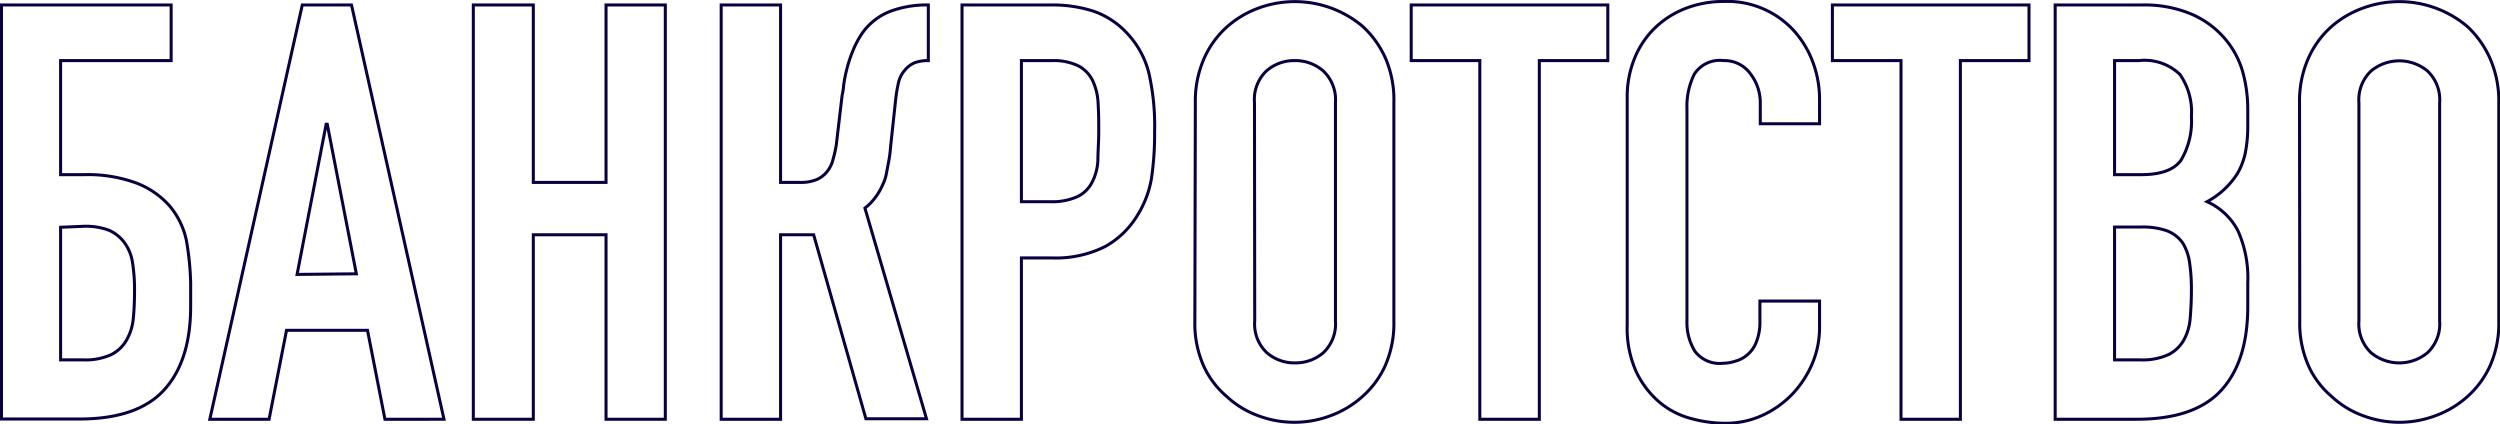 <?xml version="1.0" encoding="UTF-8"?> <svg xmlns="http://www.w3.org/2000/svg" viewBox="0 0 206.26 35"><defs><style>.cls-1{fill:none;stroke:#08003f;stroke-miterlimit:10;stroke-width:0.25px;}</style></defs><g id="Слой_2" data-name="Слой 2"><g id="BACKGROUND"><path class="cls-1" d="M.12.41h14V5H5v9.41H6.94a11.62,11.62,0,0,1,4.25.67A6.93,6.93,0,0,1,14,17a6.44,6.44,0,0,1,1.39,2.9,23.43,23.43,0,0,1,.34,3.44v1.92q0,4.51-2.19,6.91t-7,2.4H.12ZM5,18.75V29.69H6.84a5.12,5.12,0,0,0,2.33-.43,3,3,0,0,0,1.27-1.2A4.41,4.41,0,0,0,11,26.24c.07-.71.1-1.47.1-2.31a14,14,0,0,0-.17-2.28A3.62,3.62,0,0,0,10.25,20a3.18,3.18,0,0,0-1.25-1,5.45,5.45,0,0,0-2.11-.33Z"></path><path class="cls-1" d="M17.31,34.59,24.94.41H29l7.63,34.18H31.76l-1.44-7.34H23.64L22.2,34.59Zm12.09-12L27,10.25h-.09l-2.4,12.39Z"></path><path class="cls-1" d="M39.05,34.59V.41H44V15.05h6V.41h4.89V34.59H50V19.37H44V34.59Z"></path><path class="cls-1" d="M76.59,5a3.16,3.16,0,0,0-1.11.17,2.11,2.11,0,0,0-.81.6,2.38,2.38,0,0,0-.53,1,12.3,12.3,0,0,0-.24,1.4l-.43,4a9.2,9.2,0,0,1-.15,1.15c-.06.32-.12.65-.19,1a3.32,3.32,0,0,1-.29.89,5.16,5.16,0,0,1-.69,1.17,4.51,4.51,0,0,1-.79.79l5.08,17.38h-5L67.13,19.37H64.4V34.59H59.5V.41h4.9V15.05H66a3.4,3.4,0,0,0,1.39-.24,2.21,2.21,0,0,0,.86-.67,2.5,2.5,0,0,0,.48-1A9.58,9.58,0,0,0,69,11.93l.48-4.08a4.73,4.73,0,0,0,.12-.79,11.71,11.71,0,0,1,.27-1.37,10.87,10.87,0,0,1,.53-1.58,7.29,7.29,0,0,1,.86-1.54A5.08,5.08,0,0,1,73.49.92a8.57,8.57,0,0,1,3.1-.51Z"></path><path class="cls-1" d="M79.37,34.59V.41h7.35a11,11,0,0,1,3.55.53,6.85,6.85,0,0,1,2.78,1.87A7.39,7.39,0,0,1,94.78,6a19.63,19.63,0,0,1,.48,4.87A25,25,0,0,1,95,14.72a8.34,8.34,0,0,1-1.13,3,7.19,7.19,0,0,1-2.69,2.62,9.09,9.09,0,0,1-4.42.94H84.27V34.59ZM84.27,5V16.64h2.35a5.09,5.09,0,0,0,2.3-.43A2.65,2.65,0,0,0,90.12,15a4.34,4.34,0,0,0,.46-1.77c0-.7.07-1.49.07-2.35s0-1.56-.05-2.28a4.87,4.87,0,0,0-.43-1.9A2.73,2.73,0,0,0,89,5.45,4.67,4.67,0,0,0,86.81,5Z"></path><path class="cls-1" d="M98.62,8.48a8.71,8.71,0,0,1,.72-3.65,7.63,7.63,0,0,1,1.92-2.64A8.12,8.12,0,0,1,103.88.65a8.68,8.68,0,0,1,8.56,1.54,7.94,7.94,0,0,1,1.88,2.64A8.71,8.71,0,0,1,115,8.48v18a8.66,8.66,0,0,1-.72,3.7,7.52,7.52,0,0,1-1.88,2.54,8.05,8.05,0,0,1-2.66,1.59,8.47,8.47,0,0,1-5.9,0,7.59,7.59,0,0,1-2.62-1.59,7.24,7.24,0,0,1-1.92-2.54,8.66,8.66,0,0,1-.72-3.7Zm4.9,18a3.24,3.24,0,0,0,1,2.62,3.46,3.46,0,0,0,2.33.84,3.49,3.49,0,0,0,2.33-.84,3.27,3.27,0,0,0,1-2.62v-18a3.27,3.27,0,0,0-1-2.62A3.49,3.49,0,0,0,106.83,5a3.46,3.46,0,0,0-2.33.84,3.24,3.24,0,0,0-1,2.62Z"></path><path class="cls-1" d="M122.09,34.59V5h-5.66V.41h16.22V5H127V34.59Z"></path><path class="cls-1" d="M150.12,24.84V27a7.65,7.65,0,0,1-.6,3,8.46,8.46,0,0,1-1.65,2.52,8.16,8.16,0,0,1-2.47,1.75,7.29,7.29,0,0,1-3.05.65,10.78,10.78,0,0,1-2.83-.39,6.66,6.66,0,0,1-2.6-1.34A7.52,7.52,0,0,1,135,30.68a8.72,8.72,0,0,1-.75-3.87V8a8.41,8.41,0,0,1,.58-3.12,7.32,7.32,0,0,1,1.63-2.5A7.58,7.58,0,0,1,139,.72a8.69,8.69,0,0,1,3.24-.6,7.44,7.44,0,0,1,5.62,2.26A8.11,8.11,0,0,1,149.52,5a8.79,8.79,0,0,1,.6,3.29v1.92h-4.89V8.57a3.91,3.91,0,0,0-.82-2.49A2.63,2.63,0,0,0,142.2,5a2.49,2.49,0,0,0-2.42,1.13,6,6,0,0,0-.6,2.85V26.48a4.52,4.52,0,0,0,.65,2.49,2.55,2.55,0,0,0,2.33,1,3.31,3.31,0,0,0,1-.17,2.57,2.57,0,0,0,1.75-1.6,4.35,4.35,0,0,0,.29-1.69V24.84Z"></path><path class="cls-1" d="M156.84,34.59V5h-5.66V.41H167.4V5h-5.66V34.59Z"></path><path class="cls-1" d="M169.56,34.59V.41h7.16a10,10,0,0,1,4,.72,7.59,7.59,0,0,1,2.72,1.92A7.3,7.3,0,0,1,185,5.81a11.63,11.63,0,0,1,.45,3.24V10.3a11.17,11.17,0,0,1-.21,2.35,5.77,5.77,0,0,1-.65,1.68,6.77,6.77,0,0,1-2.5,2.31,5.32,5.32,0,0,1,2.55,2.4,9.55,9.55,0,0,1,.81,4.32v1.92c0,3-.72,5.31-2.18,6.91s-3.78,2.4-7,2.4ZM174.46,5v9.41h2.21c1.63,0,2.73-.41,3.29-1.22a6.33,6.33,0,0,0,.84-3.58,5.43,5.43,0,0,0-.94-3.46A4.19,4.19,0,0,0,176.48,5Zm0,13.73V29.69h2.11a5.15,5.15,0,0,0,2.33-.43,3,3,0,0,0,1.27-1.2,4.41,4.41,0,0,0,.53-1.82c.06-.71.1-1.47.1-2.31a14.76,14.76,0,0,0-.15-2.25,4.19,4.19,0,0,0-.57-1.64,2.85,2.85,0,0,0-1.3-1,6.14,6.14,0,0,0-2.16-.31Z"></path><path class="cls-1" d="M189.72,8.48a8.71,8.71,0,0,1,.72-3.65,7.63,7.63,0,0,1,1.92-2.64A8.12,8.12,0,0,1,195,.65a8.71,8.71,0,0,1,8.57,1.54,8.07,8.07,0,0,1,1.87,2.64,8.71,8.71,0,0,1,.72,3.65v18a8.66,8.66,0,0,1-.72,3.7,7.63,7.63,0,0,1-1.87,2.54,8.09,8.09,0,0,1-2.67,1.59,8.47,8.47,0,0,1-5.9,0,7.59,7.59,0,0,1-2.62-1.59,7.24,7.24,0,0,1-1.92-2.54,8.66,8.66,0,0,1-.72-3.7Zm4.9,18a3.27,3.27,0,0,0,1,2.62,3.65,3.65,0,0,0,4.66,0,3.27,3.27,0,0,0,1-2.62v-18a3.27,3.27,0,0,0-1-2.62,3.65,3.65,0,0,0-4.66,0,3.27,3.27,0,0,0-1,2.62Z"></path></g></g></svg> 
